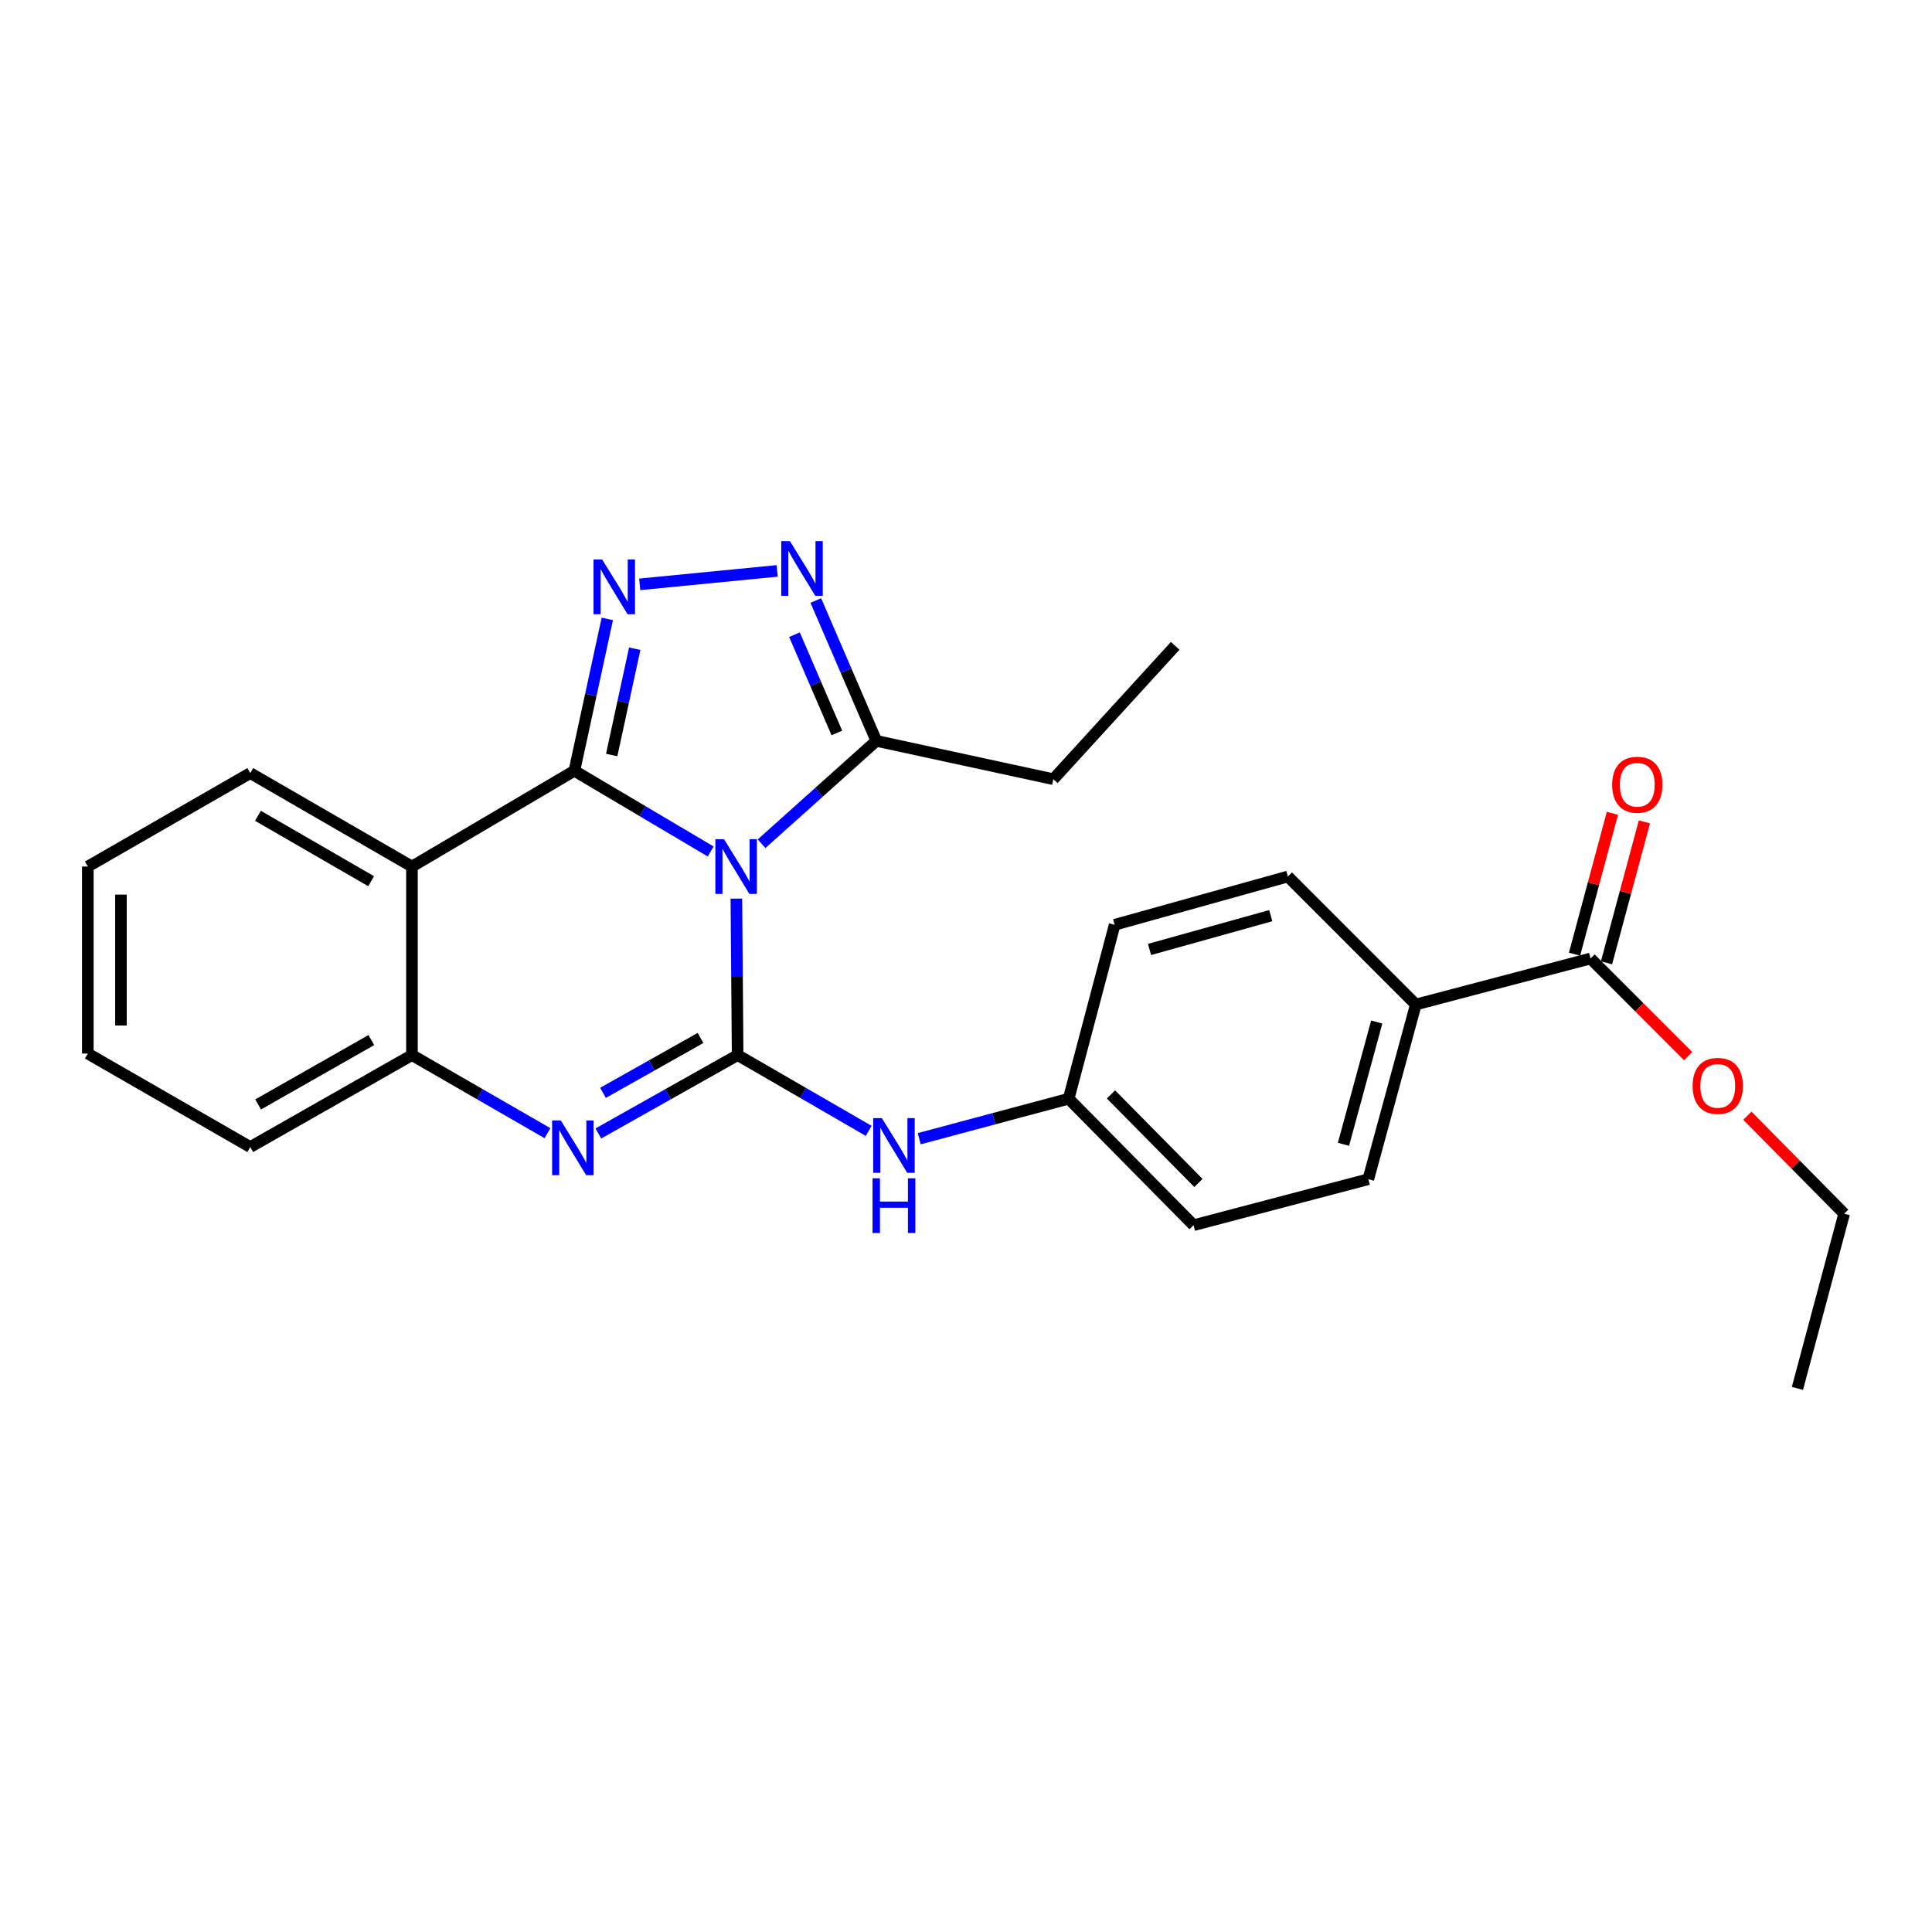 <?xml version='1.0' encoding='iso-8859-1'?>
<svg version='1.1' baseProfile='full'
              xmlns='http://www.w3.org/2000/svg'
                      xmlns:rdkit='http://www.rdkit.org/xml'
                      xmlns:xlink='http://www.w3.org/1999/xlink'
                  xml:space='preserve'
width='1000px' height='1000px' viewBox='0 0 1000 1000'>
<!-- END OF HEADER -->
<rect style='opacity:1.0;fill:#FFFFFF;stroke:none' width='1000' height='1000' x='0' y='0'> </rect>
<path class='bond-0' d='M 367.841,440.723 L 332.569,419.835' style='fill:none;fill-rule:evenodd;stroke:#0000FF;stroke-width:6px;stroke-linecap:butt;stroke-linejoin:miter;stroke-opacity:1' />
<path class='bond-0' d='M 332.569,419.835 L 297.297,398.946' style='fill:none;fill-rule:evenodd;stroke:#000000;stroke-width:6px;stroke-linecap:butt;stroke-linejoin:miter;stroke-opacity:1' />
<path class='bond-1' d='M 381.147,465.124 L 381.475,505.616' style='fill:none;fill-rule:evenodd;stroke:#0000FF;stroke-width:6px;stroke-linecap:butt;stroke-linejoin:miter;stroke-opacity:1' />
<path class='bond-1' d='M 381.475,505.616 L 381.804,546.108' style='fill:none;fill-rule:evenodd;stroke:#000000;stroke-width:6px;stroke-linecap:butt;stroke-linejoin:miter;stroke-opacity:1' />
<path class='bond-6' d='M 394.19,436.715 L 423.892,410.096' style='fill:none;fill-rule:evenodd;stroke:#0000FF;stroke-width:6px;stroke-linecap:butt;stroke-linejoin:miter;stroke-opacity:1' />
<path class='bond-6' d='M 423.892,410.096 L 453.594,383.477' style='fill:none;fill-rule:evenodd;stroke:#000000;stroke-width:6px;stroke-linecap:butt;stroke-linejoin:miter;stroke-opacity:1' />
<path class='bond-2' d='M 297.297,398.946 L 305.818,359.647' style='fill:none;fill-rule:evenodd;stroke:#000000;stroke-width:6px;stroke-linecap:butt;stroke-linejoin:miter;stroke-opacity:1' />
<path class='bond-2' d='M 305.818,359.647 L 314.34,320.348' style='fill:none;fill-rule:evenodd;stroke:#0000FF;stroke-width:6px;stroke-linecap:butt;stroke-linejoin:miter;stroke-opacity:1' />
<path class='bond-2' d='M 316.609,390.789 L 322.574,363.28' style='fill:none;fill-rule:evenodd;stroke:#000000;stroke-width:6px;stroke-linecap:butt;stroke-linejoin:miter;stroke-opacity:1' />
<path class='bond-2' d='M 322.574,363.28 L 328.539,335.771' style='fill:none;fill-rule:evenodd;stroke:#0000FF;stroke-width:6px;stroke-linecap:butt;stroke-linejoin:miter;stroke-opacity:1' />
<path class='bond-4' d='M 297.297,398.946 L 213.229,448.524' style='fill:none;fill-rule:evenodd;stroke:#000000;stroke-width:6px;stroke-linecap:butt;stroke-linejoin:miter;stroke-opacity:1' />
<path class='bond-3' d='M 381.804,546.108 L 345.753,566.396' style='fill:none;fill-rule:evenodd;stroke:#000000;stroke-width:6px;stroke-linecap:butt;stroke-linejoin:miter;stroke-opacity:1' />
<path class='bond-3' d='M 345.753,566.396 L 309.703,586.684' style='fill:none;fill-rule:evenodd;stroke:#0000FF;stroke-width:6px;stroke-linecap:butt;stroke-linejoin:miter;stroke-opacity:1' />
<path class='bond-3' d='M 362.58,537.253 L 337.345,551.455' style='fill:none;fill-rule:evenodd;stroke:#000000;stroke-width:6px;stroke-linecap:butt;stroke-linejoin:miter;stroke-opacity:1' />
<path class='bond-3' d='M 337.345,551.455 L 312.109,565.656' style='fill:none;fill-rule:evenodd;stroke:#0000FF;stroke-width:6px;stroke-linecap:butt;stroke-linejoin:miter;stroke-opacity:1' />
<path class='bond-8' d='M 381.804,546.108 L 415.718,565.721' style='fill:none;fill-rule:evenodd;stroke:#000000;stroke-width:6px;stroke-linecap:butt;stroke-linejoin:miter;stroke-opacity:1' />
<path class='bond-8' d='M 415.718,565.721 L 449.633,585.333' style='fill:none;fill-rule:evenodd;stroke:#0000FF;stroke-width:6px;stroke-linecap:butt;stroke-linejoin:miter;stroke-opacity:1' />
<path class='bond-26' d='M 331.119,302.462 L 402.263,295.495' style='fill:none;fill-rule:evenodd;stroke:#0000FF;stroke-width:6px;stroke-linecap:butt;stroke-linejoin:miter;stroke-opacity:1' />
<path class='bond-7' d='M 283.373,586.531 L 248.301,566.32' style='fill:none;fill-rule:evenodd;stroke:#0000FF;stroke-width:6px;stroke-linecap:butt;stroke-linejoin:miter;stroke-opacity:1' />
<path class='bond-7' d='M 248.301,566.32 L 213.229,546.108' style='fill:none;fill-rule:evenodd;stroke:#000000;stroke-width:6px;stroke-linecap:butt;stroke-linejoin:miter;stroke-opacity:1' />
<path class='bond-16' d='M 213.229,448.524 L 129.532,400.146' style='fill:none;fill-rule:evenodd;stroke:#000000;stroke-width:6px;stroke-linecap:butt;stroke-linejoin:miter;stroke-opacity:1' />
<path class='bond-16' d='M 192.095,456.111 L 133.507,422.247' style='fill:none;fill-rule:evenodd;stroke:#000000;stroke-width:6px;stroke-linecap:butt;stroke-linejoin:miter;stroke-opacity:1' />
<path class='bond-27' d='M 213.229,448.524 L 213.229,546.108' style='fill:none;fill-rule:evenodd;stroke:#000000;stroke-width:6px;stroke-linecap:butt;stroke-linejoin:miter;stroke-opacity:1' />
<path class='bond-5' d='M 422.266,310.827 L 437.93,347.152' style='fill:none;fill-rule:evenodd;stroke:#0000FF;stroke-width:6px;stroke-linecap:butt;stroke-linejoin:miter;stroke-opacity:1' />
<path class='bond-5' d='M 437.93,347.152 L 453.594,383.477' style='fill:none;fill-rule:evenodd;stroke:#000000;stroke-width:6px;stroke-linecap:butt;stroke-linejoin:miter;stroke-opacity:1' />
<path class='bond-5' d='M 411.222,328.513 L 422.186,353.941' style='fill:none;fill-rule:evenodd;stroke:#0000FF;stroke-width:6px;stroke-linecap:butt;stroke-linejoin:miter;stroke-opacity:1' />
<path class='bond-5' d='M 422.186,353.941 L 433.151,379.369' style='fill:none;fill-rule:evenodd;stroke:#000000;stroke-width:6px;stroke-linecap:butt;stroke-linejoin:miter;stroke-opacity:1' />
<path class='bond-19' d='M 453.594,383.477 L 545.215,403.309' style='fill:none;fill-rule:evenodd;stroke:#000000;stroke-width:6px;stroke-linecap:butt;stroke-linejoin:miter;stroke-opacity:1' />
<path class='bond-20' d='M 213.229,546.108 L 129.532,593.705' style='fill:none;fill-rule:evenodd;stroke:#000000;stroke-width:6px;stroke-linecap:butt;stroke-linejoin:miter;stroke-opacity:1' />
<path class='bond-20' d='M 192.199,538.344 L 133.611,571.662' style='fill:none;fill-rule:evenodd;stroke:#000000;stroke-width:6px;stroke-linecap:butt;stroke-linejoin:miter;stroke-opacity:1' />
<path class='bond-12' d='M 475.79,589.394 L 514.465,579.043' style='fill:none;fill-rule:evenodd;stroke:#0000FF;stroke-width:6px;stroke-linecap:butt;stroke-linejoin:miter;stroke-opacity:1' />
<path class='bond-12' d='M 514.465,579.043 L 553.14,568.692' style='fill:none;fill-rule:evenodd;stroke:#000000;stroke-width:6px;stroke-linecap:butt;stroke-linejoin:miter;stroke-opacity:1' />
<path class='bond-9' d='M 823.252,496.121 L 732.831,519.933' style='fill:none;fill-rule:evenodd;stroke:#000000;stroke-width:6px;stroke-linecap:butt;stroke-linejoin:miter;stroke-opacity:1' />
<path class='bond-11' d='M 831.531,498.347 L 841.335,461.881' style='fill:none;fill-rule:evenodd;stroke:#000000;stroke-width:6px;stroke-linecap:butt;stroke-linejoin:miter;stroke-opacity:1' />
<path class='bond-11' d='M 841.335,461.881 L 851.139,425.416' style='fill:none;fill-rule:evenodd;stroke:#FF0000;stroke-width:6px;stroke-linecap:butt;stroke-linejoin:miter;stroke-opacity:1' />
<path class='bond-11' d='M 814.973,493.895 L 824.778,457.429' style='fill:none;fill-rule:evenodd;stroke:#000000;stroke-width:6px;stroke-linecap:butt;stroke-linejoin:miter;stroke-opacity:1' />
<path class='bond-11' d='M 824.778,457.429 L 834.582,420.964' style='fill:none;fill-rule:evenodd;stroke:#FF0000;stroke-width:6px;stroke-linecap:butt;stroke-linejoin:miter;stroke-opacity:1' />
<path class='bond-15' d='M 823.252,496.121 L 848.516,521.385' style='fill:none;fill-rule:evenodd;stroke:#000000;stroke-width:6px;stroke-linecap:butt;stroke-linejoin:miter;stroke-opacity:1' />
<path class='bond-15' d='M 848.516,521.385 L 873.78,546.649' style='fill:none;fill-rule:evenodd;stroke:#FF0000;stroke-width:6px;stroke-linecap:butt;stroke-linejoin:miter;stroke-opacity:1' />
<path class='bond-10' d='M 732.831,519.933 L 708.237,610.355' style='fill:none;fill-rule:evenodd;stroke:#000000;stroke-width:6px;stroke-linecap:butt;stroke-linejoin:miter;stroke-opacity:1' />
<path class='bond-10' d='M 712.597,528.997 L 695.382,592.292' style='fill:none;fill-rule:evenodd;stroke:#000000;stroke-width:6px;stroke-linecap:butt;stroke-linejoin:miter;stroke-opacity:1' />
<path class='bond-28' d='M 732.831,519.933 L 666.593,453.677' style='fill:none;fill-rule:evenodd;stroke:#000000;stroke-width:6px;stroke-linecap:butt;stroke-linejoin:miter;stroke-opacity:1' />
<path class='bond-17' d='M 553.14,568.692 L 576.943,478.671' style='fill:none;fill-rule:evenodd;stroke:#000000;stroke-width:6px;stroke-linecap:butt;stroke-linejoin:miter;stroke-opacity:1' />
<path class='bond-18' d='M 553.14,568.692 L 617.796,634.167' style='fill:none;fill-rule:evenodd;stroke:#000000;stroke-width:6px;stroke-linecap:butt;stroke-linejoin:miter;stroke-opacity:1' />
<path class='bond-18' d='M 575.038,566.467 L 620.298,612.299' style='fill:none;fill-rule:evenodd;stroke:#000000;stroke-width:6px;stroke-linecap:butt;stroke-linejoin:miter;stroke-opacity:1' />
<path class='bond-13' d='M 708.237,610.355 L 617.796,634.167' style='fill:none;fill-rule:evenodd;stroke:#000000;stroke-width:6px;stroke-linecap:butt;stroke-linejoin:miter;stroke-opacity:1' />
<path class='bond-14' d='M 666.593,453.677 L 576.943,478.671' style='fill:none;fill-rule:evenodd;stroke:#000000;stroke-width:6px;stroke-linecap:butt;stroke-linejoin:miter;stroke-opacity:1' />
<path class='bond-14' d='M 657.75,473.941 L 594.995,491.437' style='fill:none;fill-rule:evenodd;stroke:#000000;stroke-width:6px;stroke-linecap:butt;stroke-linejoin:miter;stroke-opacity:1' />
<path class='bond-21' d='M 904.436,577.492 L 929.491,602.853' style='fill:none;fill-rule:evenodd;stroke:#FF0000;stroke-width:6px;stroke-linecap:butt;stroke-linejoin:miter;stroke-opacity:1' />
<path class='bond-21' d='M 929.491,602.853 L 954.545,628.214' style='fill:none;fill-rule:evenodd;stroke:#000000;stroke-width:6px;stroke-linecap:butt;stroke-linejoin:miter;stroke-opacity:1' />
<path class='bond-23' d='M 129.532,400.146 L 45.455,448.524' style='fill:none;fill-rule:evenodd;stroke:#000000;stroke-width:6px;stroke-linecap:butt;stroke-linejoin:miter;stroke-opacity:1' />
<path class='bond-22' d='M 545.215,403.309 L 608.281,334.29' style='fill:none;fill-rule:evenodd;stroke:#000000;stroke-width:6px;stroke-linecap:butt;stroke-linejoin:miter;stroke-opacity:1' />
<path class='bond-24' d='M 129.532,593.705 L 45.455,545.318' style='fill:none;fill-rule:evenodd;stroke:#000000;stroke-width:6px;stroke-linecap:butt;stroke-linejoin:miter;stroke-opacity:1' />
<path class='bond-25' d='M 954.545,628.214 L 930.342,718.636' style='fill:none;fill-rule:evenodd;stroke:#000000;stroke-width:6px;stroke-linecap:butt;stroke-linejoin:miter;stroke-opacity:1' />
<path class='bond-29' d='M 45.455,448.524 L 45.455,545.318' style='fill:none;fill-rule:evenodd;stroke:#000000;stroke-width:6px;stroke-linecap:butt;stroke-linejoin:miter;stroke-opacity:1' />
<path class='bond-29' d='M 62.6,463.043 L 62.6,530.799' style='fill:none;fill-rule:evenodd;stroke:#000000;stroke-width:6px;stroke-linecap:butt;stroke-linejoin:miter;stroke-opacity:1' />
<path  class='atom-0' d='M 374.753 434.364
L 384.033 449.364
Q 384.953 450.844, 386.433 453.524
Q 387.913 456.204, 387.993 456.364
L 387.993 434.364
L 391.753 434.364
L 391.753 462.684
L 387.873 462.684
L 377.913 446.284
Q 376.753 444.364, 375.513 442.164
Q 374.313 439.964, 373.953 439.284
L 373.953 462.684
L 370.273 462.684
L 370.273 434.364
L 374.753 434.364
' fill='#0000FF'/>
<path  class='atom-3' d='M 311.678 289.593
L 320.958 304.593
Q 321.878 306.073, 323.358 308.753
Q 324.838 311.433, 324.918 311.593
L 324.918 289.593
L 328.678 289.593
L 328.678 317.913
L 324.798 317.913
L 314.838 301.513
Q 313.678 299.593, 312.438 297.393
Q 311.238 295.193, 310.878 294.513
L 310.878 317.913
L 307.198 317.913
L 307.198 289.593
L 311.678 289.593
' fill='#0000FF'/>
<path  class='atom-4' d='M 290.256 579.945
L 299.536 594.945
Q 300.456 596.425, 301.936 599.105
Q 303.416 601.785, 303.496 601.945
L 303.496 579.945
L 307.256 579.945
L 307.256 608.265
L 303.376 608.265
L 293.416 591.865
Q 292.256 589.945, 291.016 587.745
Q 289.816 585.545, 289.456 584.865
L 289.456 608.265
L 285.776 608.265
L 285.776 579.945
L 290.256 579.945
' fill='#0000FF'/>
<path  class='atom-6' d='M 408.853 280.077
L 418.133 295.077
Q 419.053 296.557, 420.533 299.237
Q 422.013 301.917, 422.093 302.077
L 422.093 280.077
L 425.853 280.077
L 425.853 308.397
L 421.973 308.397
L 412.013 291.997
Q 410.853 290.077, 409.613 287.877
Q 408.413 285.677, 408.053 284.997
L 408.053 308.397
L 404.373 308.397
L 404.373 280.077
L 408.853 280.077
' fill='#0000FF'/>
<path  class='atom-9' d='M 456.449 578.735
L 465.729 593.735
Q 466.649 595.215, 468.129 597.895
Q 469.609 600.575, 469.689 600.735
L 469.689 578.735
L 473.449 578.735
L 473.449 607.055
L 469.569 607.055
L 459.609 590.655
Q 458.449 588.735, 457.209 586.535
Q 456.009 584.335, 455.649 583.655
L 455.649 607.055
L 451.969 607.055
L 451.969 578.735
L 456.449 578.735
' fill='#0000FF'/>
<path  class='atom-9' d='M 451.629 609.887
L 455.469 609.887
L 455.469 621.927
L 469.949 621.927
L 469.949 609.887
L 473.789 609.887
L 473.789 638.207
L 469.949 638.207
L 469.949 625.127
L 455.469 625.127
L 455.469 638.207
L 451.629 638.207
L 451.629 609.887
' fill='#0000FF'/>
<path  class='atom-12' d='M 834.455 406.179
Q 834.455 399.379, 837.815 395.579
Q 841.175 391.779, 847.455 391.779
Q 853.735 391.779, 857.095 395.579
Q 860.455 399.379, 860.455 406.179
Q 860.455 413.059, 857.055 416.979
Q 853.655 420.859, 847.455 420.859
Q 841.215 420.859, 837.815 416.979
Q 834.455 413.099, 834.455 406.179
M 847.455 417.659
Q 851.775 417.659, 854.095 414.779
Q 856.455 411.859, 856.455 406.179
Q 856.455 400.619, 854.095 397.819
Q 851.775 394.979, 847.455 394.979
Q 843.135 394.979, 840.775 397.779
Q 838.455 400.579, 838.455 406.179
Q 838.455 411.899, 840.775 414.779
Q 843.135 417.659, 847.455 417.659
' fill='#FF0000'/>
<path  class='atom-16' d='M 876.108 562.057
Q 876.108 555.257, 879.468 551.457
Q 882.828 547.657, 889.108 547.657
Q 895.388 547.657, 898.748 551.457
Q 902.108 555.257, 902.108 562.057
Q 902.108 568.937, 898.708 572.857
Q 895.308 576.737, 889.108 576.737
Q 882.868 576.737, 879.468 572.857
Q 876.108 568.977, 876.108 562.057
M 889.108 573.537
Q 893.428 573.537, 895.748 570.657
Q 898.108 567.737, 898.108 562.057
Q 898.108 556.497, 895.748 553.697
Q 893.428 550.857, 889.108 550.857
Q 884.788 550.857, 882.428 553.657
Q 880.108 556.457, 880.108 562.057
Q 880.108 567.777, 882.428 570.657
Q 884.788 573.537, 889.108 573.537
' fill='#FF0000'/>
</svg>
